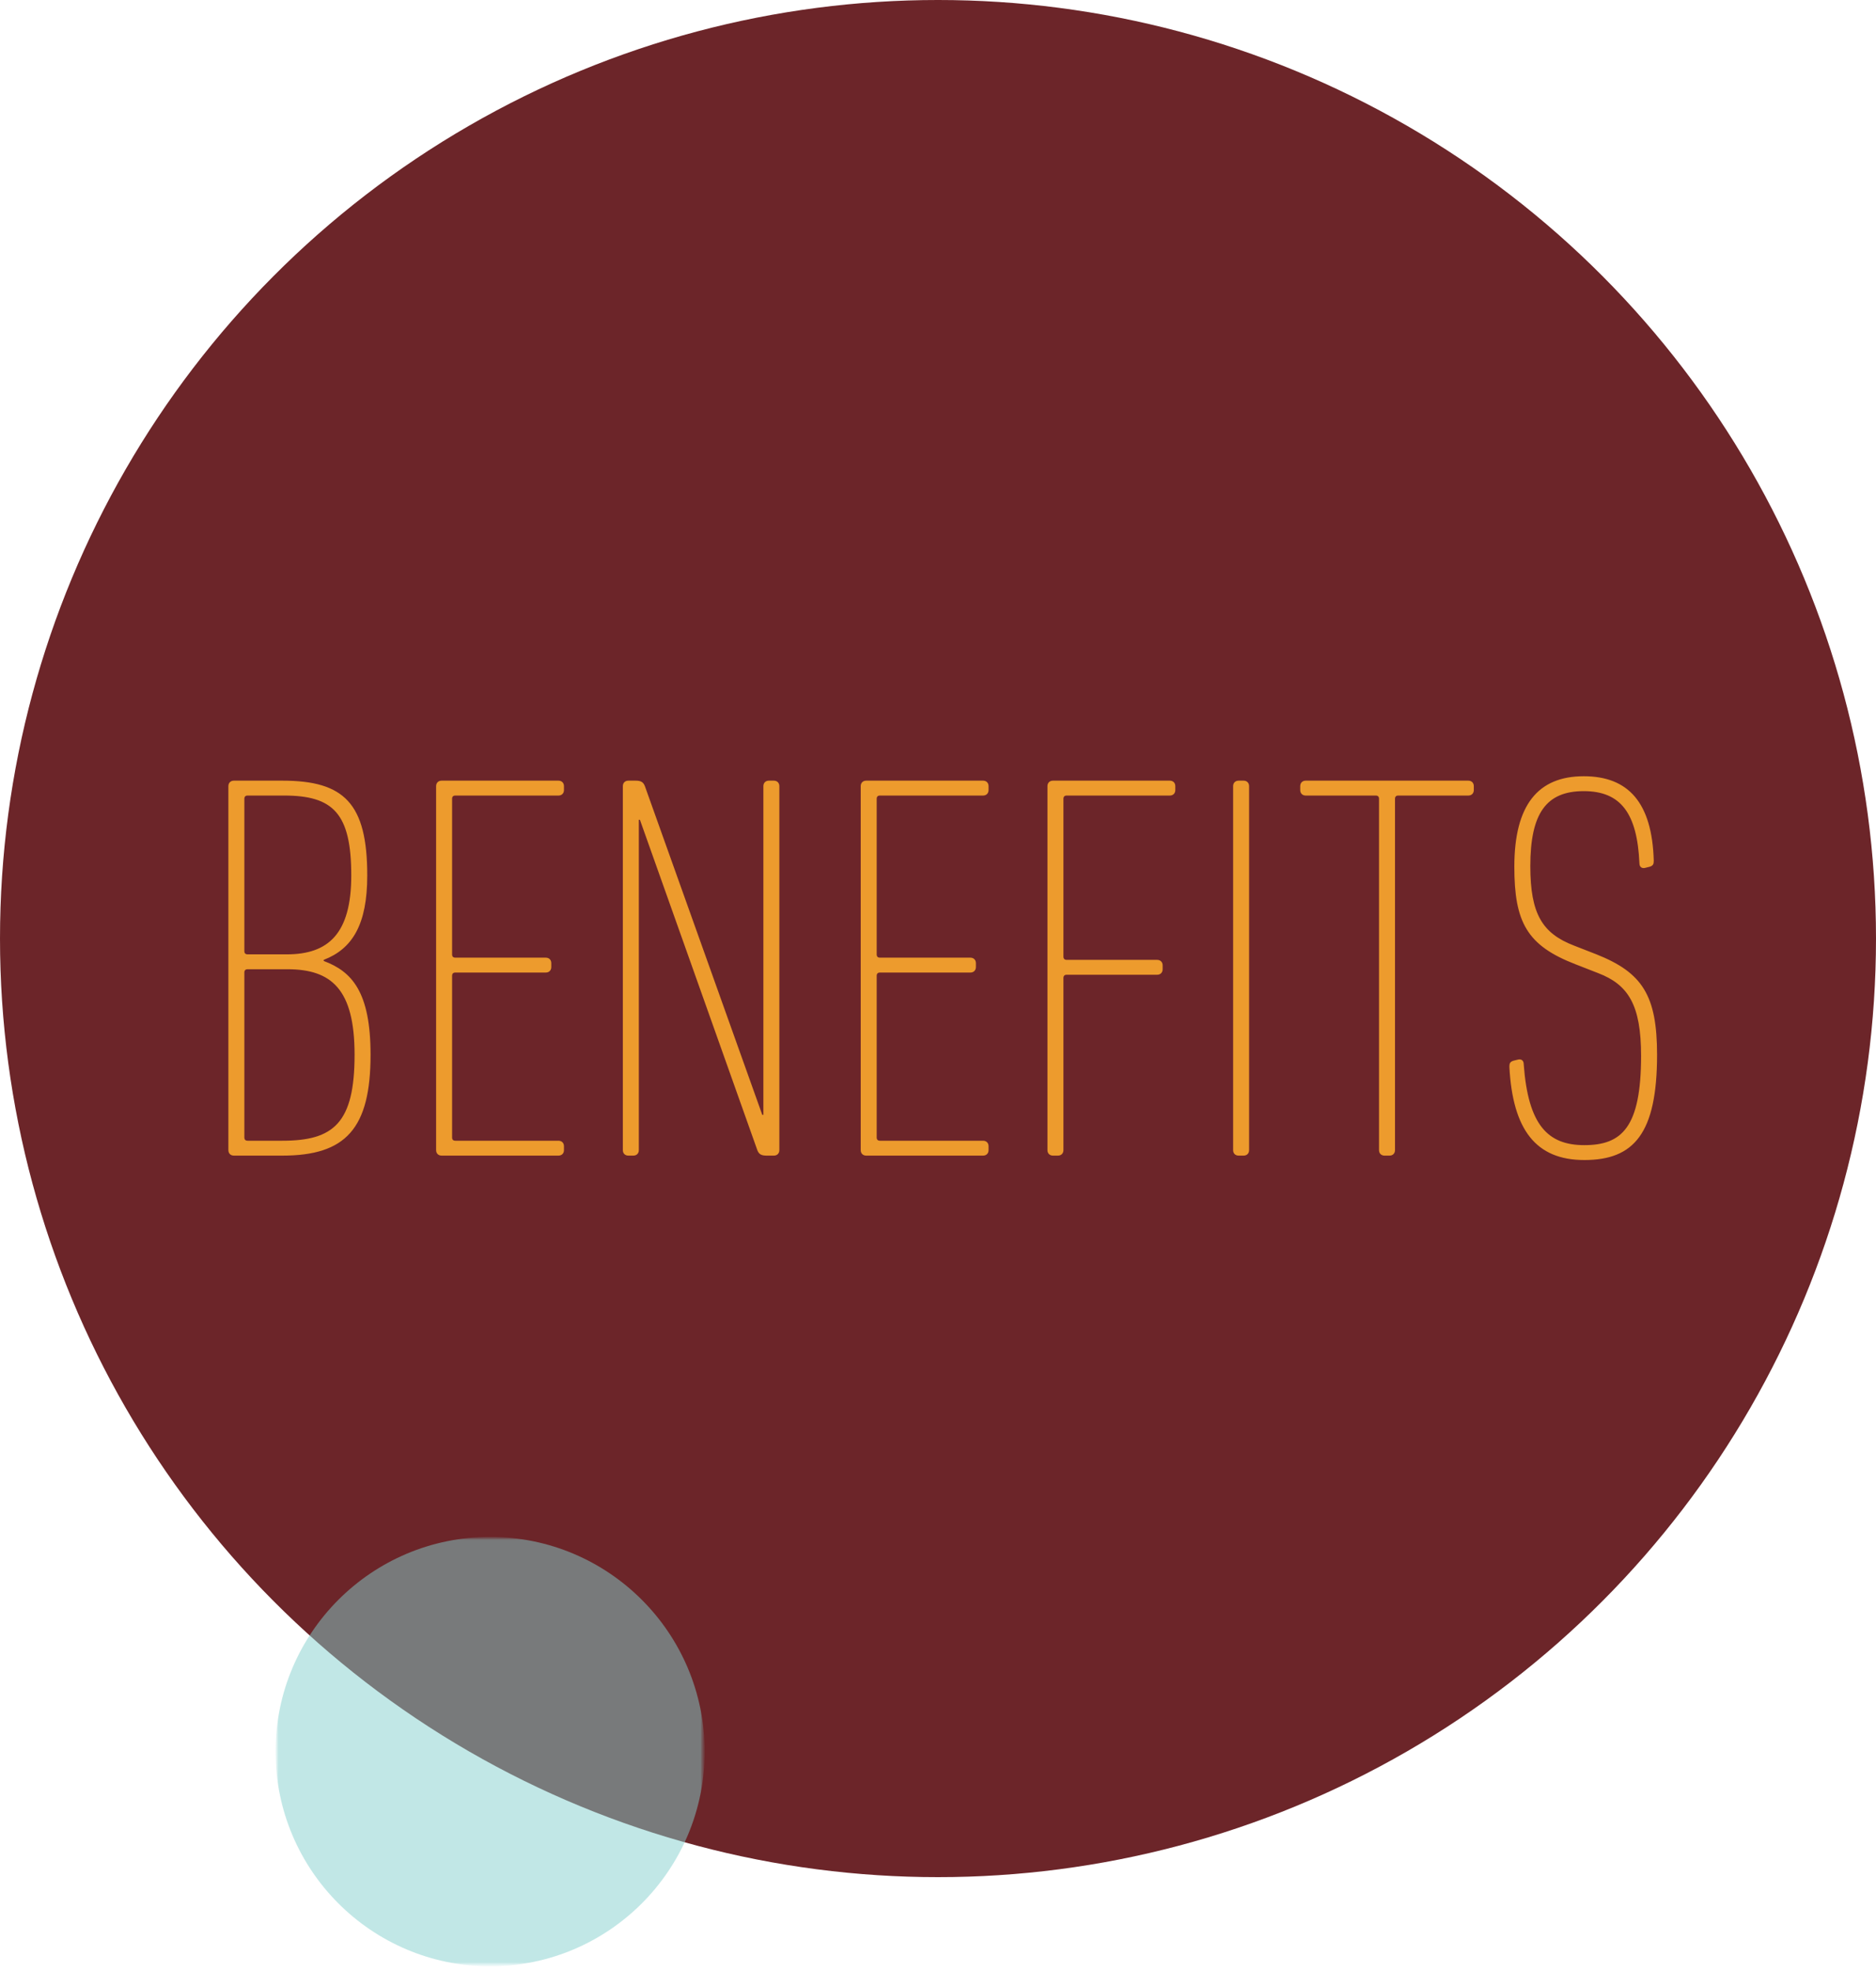 <svg width="320" height="336" viewBox="0 0 320 336" fill="none" xmlns="http://www.w3.org/2000/svg">
<circle cx="160" cy="160" r="160" fill="#6C2529"/>
<mask id="mask0_34_2" style="mask-type:luminance" maskUnits="userSpaceOnUse" x="47" y="262" width="74" height="74">
<path d="M120.2 262H47V335.2H120.2V262Z" fill="white"/>
</mask>
<g mask="url(#mask0_34_2)">
<mask id="mask1_34_2" style="mask-type:luminance" maskUnits="userSpaceOnUse" x="47" y="262" width="74" height="74">
<path d="M120.2 262H47V335.2H120.2V262Z" fill="white"/>
</mask>
<g mask="url(#mask1_34_2)">
<g opacity="0.5">
<mask id="mask2_34_2" style="mask-type:luminance" maskUnits="userSpaceOnUse" x="38" y="255" width="92" height="82">
<path d="M129.2 255H38V336.2H129.2V255Z" fill="white"/>
</mask>
<g mask="url(#mask2_34_2)">
<path d="M83.6 335.2C103.81 335.2 120.2 318.81 120.2 298.6C120.2 278.39 103.81 262 83.6 262C63.39 262 47 278.39 47 298.6C47 318.81 63.39 335.2 83.6 335.2Z" fill="#84D0CD"/>
</g>
</g>
</g>
</g>
<path d="M38.956 196.06V134.02C38.956 133.456 39.332 133.08 39.896 133.08H48.168C58.696 133.08 62.644 136.934 62.644 149.248C62.644 157.614 60.106 161.75 55.218 163.63V163.818C60.012 165.604 63.208 169.082 63.208 179.798C63.208 192.394 58.978 197 48.168 197H39.896C39.332 197 38.956 196.624 38.956 196.06ZM42.246 162.69H48.92C55.97 162.69 59.918 159.212 59.918 149.248C59.918 138.626 56.816 135.618 48.45 135.618H42.246C41.87 135.618 41.682 135.806 41.682 136.182V162.126C41.682 162.502 41.87 162.69 42.246 162.69ZM41.682 193.898C41.682 194.274 41.87 194.462 42.246 194.462H48.168C56.91 194.462 60.482 191.454 60.482 179.798C60.482 168.612 56.534 165.228 49.014 165.228H42.246C41.87 165.228 41.682 165.416 41.682 165.792V193.898ZM74.39 196.06V134.02C74.39 133.456 74.766 133.08 75.33 133.08H95.258C95.822 133.08 96.198 133.456 96.198 134.02V134.678C96.198 135.242 95.822 135.618 95.258 135.618H77.68C77.304 135.618 77.116 135.806 77.116 136.182V162.69C77.116 163.066 77.304 163.254 77.68 163.254H93.096C93.66 163.254 94.036 163.63 94.036 164.194V164.852C94.036 165.416 93.66 165.792 93.096 165.792H77.68C77.304 165.792 77.116 165.98 77.116 166.356V193.898C77.116 194.274 77.304 194.462 77.68 194.462H95.258C95.822 194.462 96.198 194.838 96.198 195.402V196.06C96.198 196.624 95.822 197 95.258 197H75.33C74.766 197 74.39 196.624 74.39 196.06ZM106.243 196.06V134.02C106.243 133.456 106.619 133.08 107.183 133.08H108.405C109.251 133.08 109.721 133.268 110.003 134.02L130.025 190.044H130.213V134.02C130.213 133.456 130.589 133.08 131.153 133.08H131.999C132.563 133.08 132.939 133.456 132.939 134.02V196.06C132.939 196.624 132.563 197 131.999 197H130.777C129.931 197 129.461 196.812 129.179 196.06L109.157 139.754H108.969V196.06C108.969 196.624 108.593 197 108.029 197H107.183C106.619 197 106.243 196.624 106.243 196.06ZM146.817 196.06V134.02C146.817 133.456 147.193 133.08 147.757 133.08H167.685C168.249 133.08 168.625 133.456 168.625 134.02V134.678C168.625 135.242 168.249 135.618 167.685 135.618H150.107C149.731 135.618 149.543 135.806 149.543 136.182V162.69C149.543 163.066 149.731 163.254 150.107 163.254H165.523C166.087 163.254 166.463 163.63 166.463 164.194V164.852C166.463 165.416 166.087 165.792 165.523 165.792H150.107C149.731 165.792 149.543 165.98 149.543 166.356V193.898C149.543 194.274 149.731 194.462 150.107 194.462H167.685C168.249 194.462 168.625 194.838 168.625 195.402V196.06C168.625 196.624 168.249 197 167.685 197H147.757C147.193 197 146.817 196.624 146.817 196.06ZM178.671 196.06V134.02C178.671 133.456 179.047 133.08 179.611 133.08H199.539C200.103 133.08 200.479 133.456 200.479 134.02V134.678C200.479 135.242 200.103 135.618 199.539 135.618H181.961C181.585 135.618 181.397 135.806 181.397 136.182V163.066C181.397 163.442 181.585 163.63 181.961 163.63H197.377C197.941 163.63 198.317 164.006 198.317 164.57V165.228C198.317 165.792 197.941 166.168 197.377 166.168H181.961C181.585 166.168 181.397 166.356 181.397 166.732V196.06C181.397 196.624 181.021 197 180.457 197H179.611C179.047 197 178.671 196.624 178.671 196.06ZM210.341 196.06V134.02C210.341 133.456 210.717 133.08 211.281 133.08H212.127C212.691 133.08 213.067 133.456 213.067 134.02V196.06C213.067 196.624 212.691 197 212.127 197H211.281C210.717 197 210.341 196.624 210.341 196.06ZM237.014 197H236.168C235.604 197 235.228 196.624 235.228 196.06V136.182C235.228 135.806 235.04 135.618 234.664 135.618H222.726C222.162 135.618 221.786 135.242 221.786 134.678V134.02C221.786 133.456 222.162 133.08 222.726 133.08H250.456C251.02 133.08 251.396 133.456 251.396 134.02V134.678C251.396 135.242 251.02 135.618 250.456 135.618H238.518C238.142 135.618 237.954 135.806 237.954 136.182V196.06C237.954 196.624 237.578 197 237.014 197ZM282.655 179.798C282.655 193.24 278.707 197.752 270.247 197.752C261.975 197.752 258.027 192.582 257.463 181.866C257.463 181.302 257.557 181.02 258.121 180.832L258.873 180.644C259.531 180.456 259.907 180.832 259.907 181.396C260.659 191.83 264.043 195.214 270.247 195.214C276.639 195.214 279.929 192.206 279.929 179.986C279.929 171.338 277.767 167.86 272.597 165.886L268.743 164.382C260.471 161.186 258.309 157.238 258.309 147.744C258.309 137.216 262.351 132.328 270.153 132.328C277.767 132.328 281.809 136.84 282.091 146.71C282.091 147.274 281.997 147.556 281.433 147.744L280.681 147.932C280.023 148.12 279.647 147.744 279.647 147.18C279.271 138.626 276.451 134.866 270.153 134.866C263.761 134.866 261.035 138.626 261.035 147.65C261.035 155.828 263.103 159.118 268.461 161.186L272.315 162.69C280.117 165.792 282.655 169.646 282.655 179.798Z" fill="#ED9B2D"/>
</svg>
